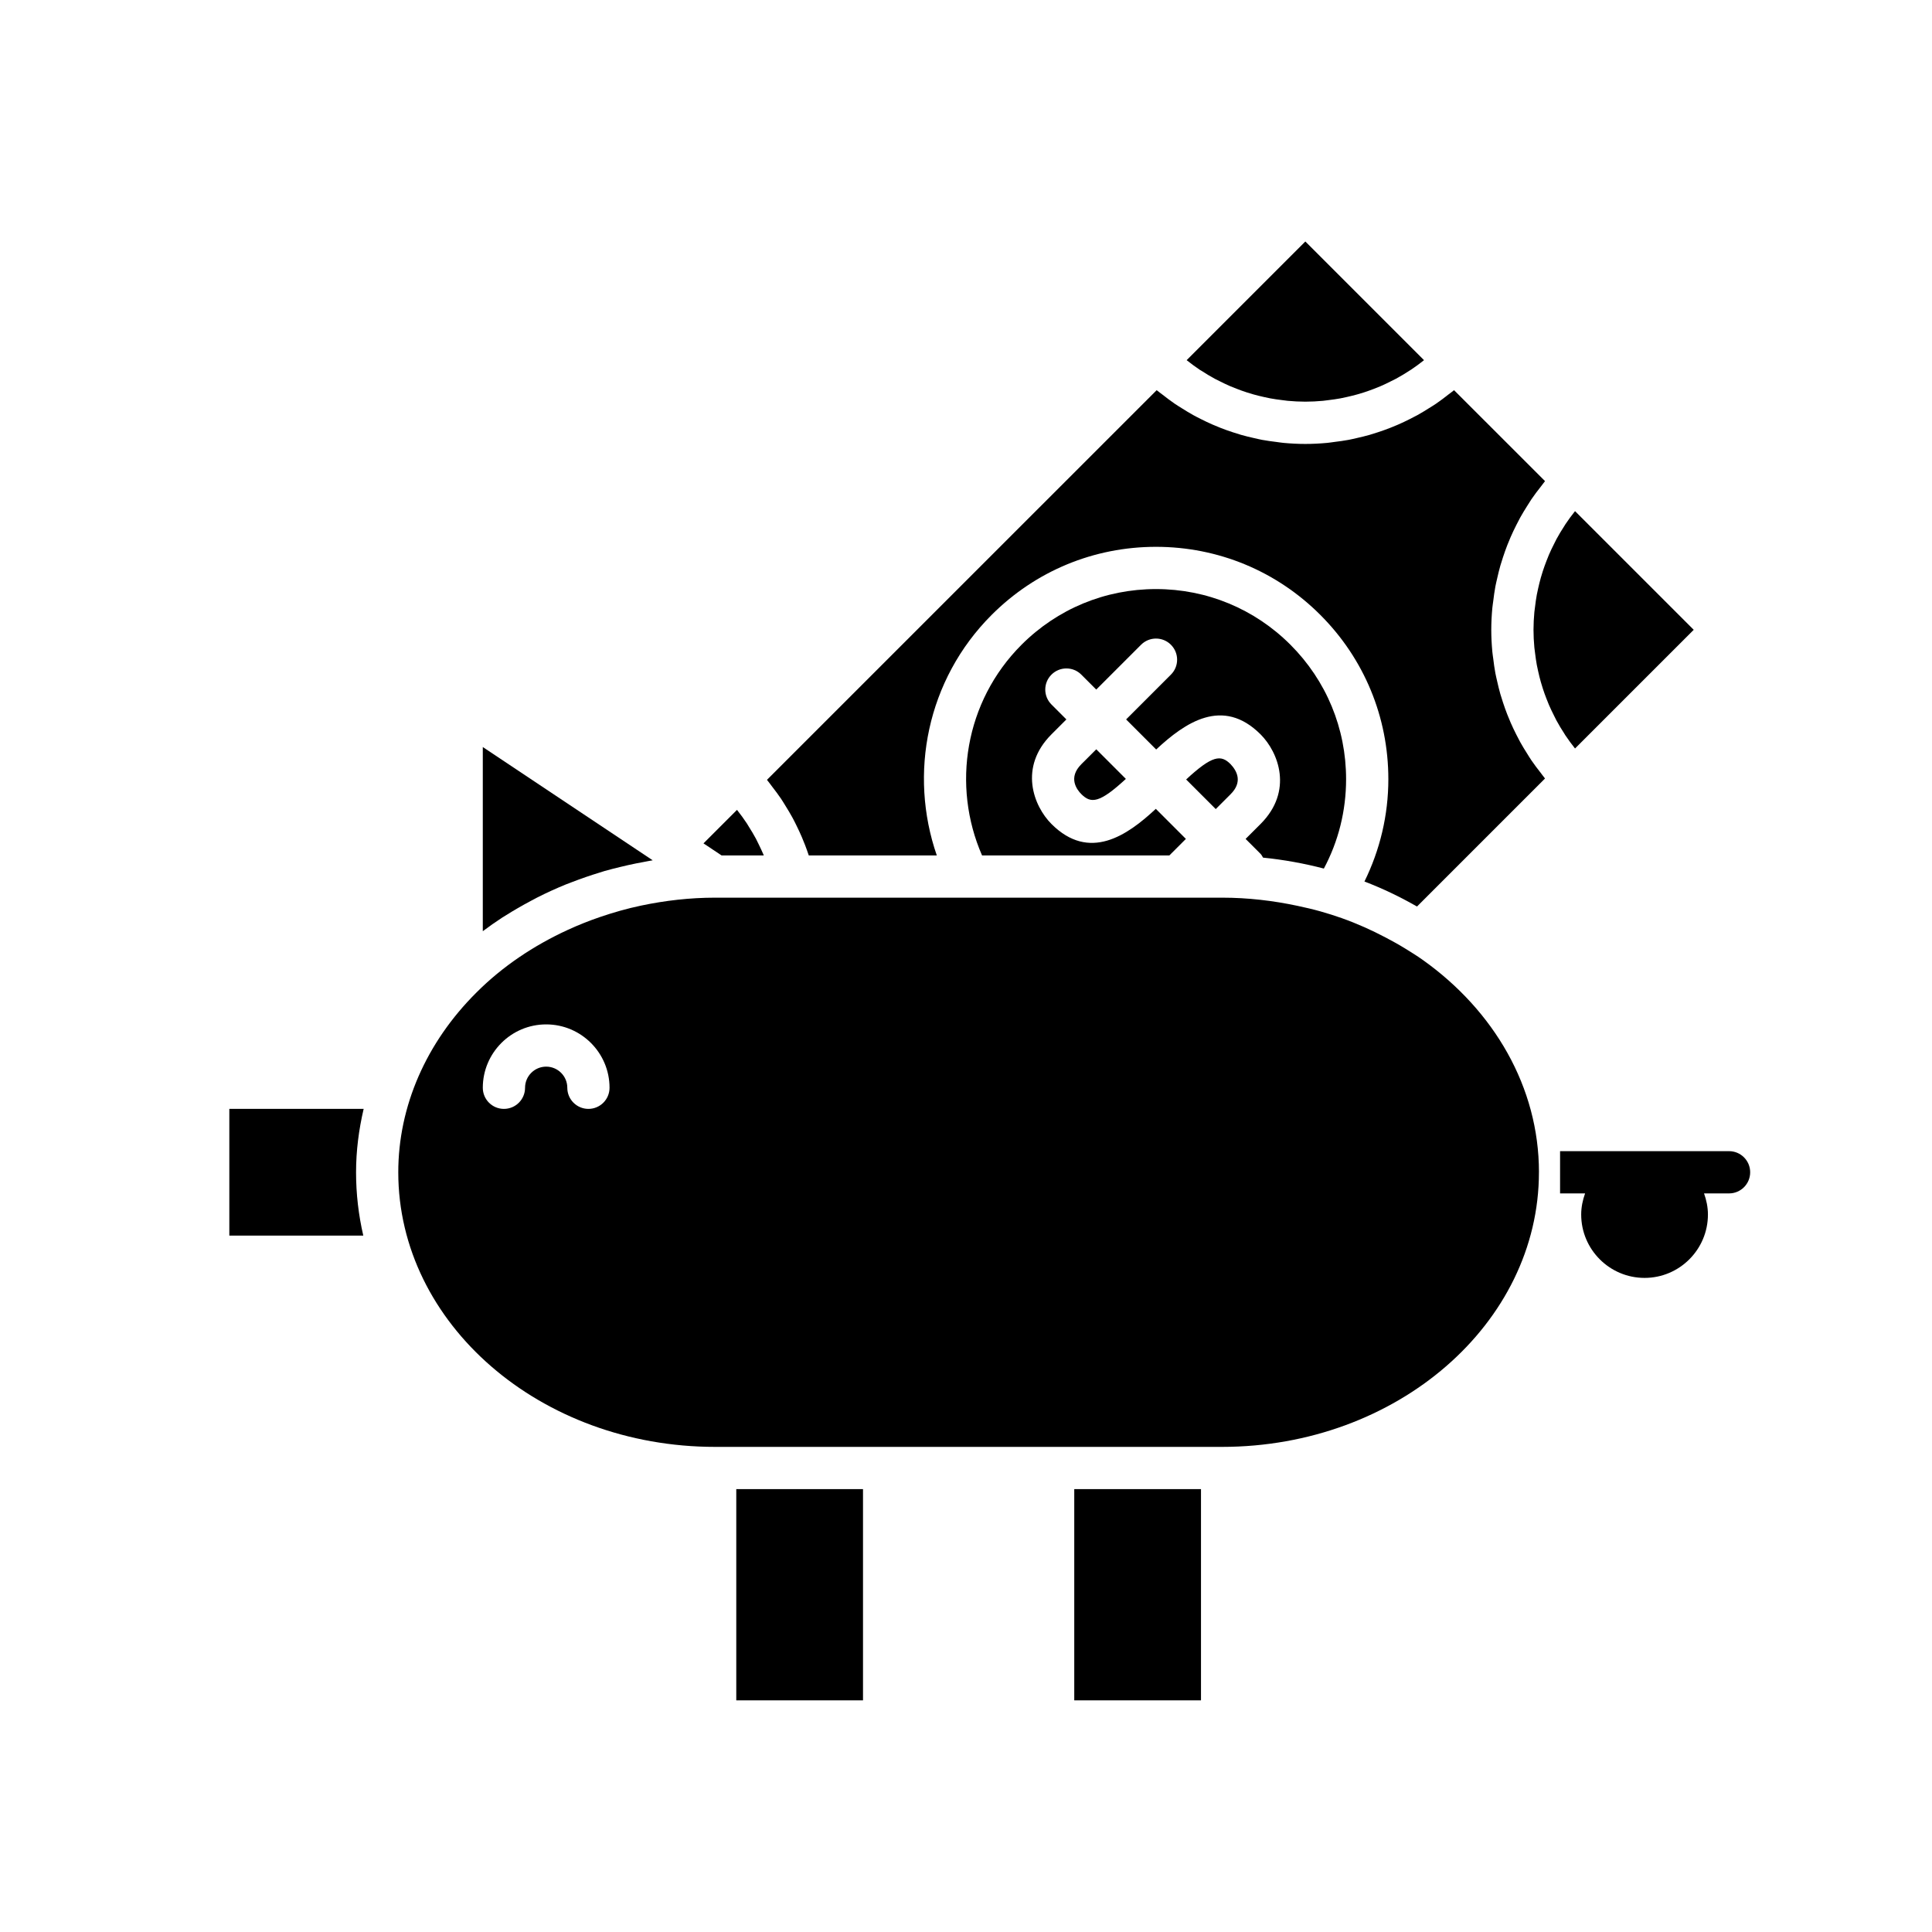 <?xml version="1.0" encoding="UTF-8"?>
<!-- Uploaded to: SVG Repo, www.svgrepo.com, Generator: SVG Repo Mixer Tools -->
<svg fill="#000000" width="800px" height="800px" version="1.1" viewBox="144 144 512 512" xmlns="http://www.w3.org/2000/svg">
 <g>
  <path d="m428.69 538.63h33.586v55.98h-33.586z"/>
  <path d="m551.84 454.66c0-22.617-11.973-42.852-30.707-56.211-1.543-1.102-3.168-2.109-4.801-3.113-1.641-1.012-3.336-1.949-5.062-2.856-3.719-1.957-7.59-3.707-11.656-5.152-1.844-0.656-3.723-1.246-5.629-1.789-2.012-0.57-4.07-1.043-6.144-1.484-6.414-1.363-13.078-2.164-19.969-2.164h-134.36c-6.668 0-13.223 0.758-19.586 2.094-3.742 0.785-7.394 1.828-10.965 3.051-2.926 1-5.777 2.141-8.559 3.422-9.016 4.156-17.246 9.672-24.105 16.531-13.387 13.301-20.75 30.23-20.75 47.676 0 40.125 37.668 72.773 83.969 72.773h134.34c46.309-0.004 83.977-32.648 83.977-72.777zm-251.9-16.793c-3.094 0-5.598-2.508-5.598-5.598 0-3.086-2.512-5.598-5.598-5.598-3.086 0-5.598 2.512-5.598 5.598 0 3.094-2.508 5.598-5.598 5.598-3.094 0-5.598-2.508-5.598-5.598 0-9.258 7.531-16.793 16.793-16.793 9.262 0 16.793 7.535 16.793 16.793 0 3.094-2.508 5.598-5.598 5.598z"/>
  <path d="m554.48 330.79c0.402 0.934 0.844 1.848 1.301 2.754 0.234 0.465 0.449 0.938 0.699 1.395 0.641 1.18 1.336 2.332 2.074 3.461 0.105 0.16 0.191 0.332 0.301 0.488 0.797 1.188 1.645 2.344 2.543 3.469l0.02-0.02 31.434-31.43-31.434-31.43-0.02-0.02c-0.902 1.125-1.75 2.281-2.543 3.469-0.105 0.16-0.195 0.328-0.301 0.488-0.738 1.129-1.434 2.281-2.074 3.461-0.25 0.457-0.465 0.93-0.699 1.395-0.457 0.906-0.902 1.82-1.301 2.754-0.23 0.539-0.441 1.09-0.652 1.637-0.344 0.891-0.668 1.785-0.965 2.695-0.188 0.574-0.363 1.152-0.527 1.734-0.262 0.922-0.488 1.855-0.699 2.797-0.129 0.574-0.262 1.145-0.367 1.727-0.191 1.023-0.332 2.059-0.457 3.102-0.062 0.504-0.145 1-0.191 1.508-0.141 1.551-0.227 3.109-0.227 4.688 0 1.574 0.086 3.137 0.227 4.688 0.047 0.508 0.129 1.004 0.191 1.508 0.125 1.039 0.27 2.074 0.457 3.102 0.109 0.578 0.242 1.152 0.367 1.727 0.207 0.941 0.438 1.871 0.699 2.797 0.164 0.582 0.34 1.16 0.527 1.734 0.293 0.91 0.617 1.805 0.965 2.695 0.215 0.539 0.422 1.09 0.652 1.629z"/>
  <path d="m238.36 454.66c0-5.684 0.727-11.297 2.012-16.793h-35.598v33.586h35.504c-1.254-5.426-1.918-11.039-1.918-16.793z"/>
  <path d="m284.67 382.75c0.559-0.297 1.113-0.602 1.68-0.891 2.488-1.262 5.031-2.426 7.637-3.484 0.535-0.215 1.078-0.41 1.617-0.617 2.406-0.93 4.852-1.773 7.336-2.527 0.418-0.125 0.828-0.273 1.25-0.395 1.367-0.395 2.75-0.73 4.137-1.07 1.414-0.348 2.84-0.668 4.273-0.957 0.641-0.129 1.285-0.246 1.93-0.363 0.816-0.148 1.621-0.328 2.441-0.457l-4.121-2.746-40.902-27.27v48.805c1.676-1.266 3.402-2.469 5.168-3.621 0.27-0.176 0.555-0.332 0.824-0.504 2.184-1.387 4.434-2.68 6.731-3.902z"/>
  <path d="m430.56 346.53c-3.574 3.574-1.191 6.731 0.004 7.922 2.562 2.574 4.859 2.387 11.801-4.035l-7.844-7.844z"/>
  <path d="m346.41 370.7c-0.031-0.074-0.055-0.148-0.086-0.223-0.387-0.918-0.816-1.82-1.258-2.719-0.242-0.492-0.469-0.992-0.73-1.477-0.582-1.09-1.227-2.156-1.895-3.211-0.172-0.27-0.316-0.547-0.492-0.812-0.82-1.238-1.699-2.453-2.641-3.633l-8.879 8.879 4.797 3.195z"/>
  <path d="m339.12 538.63h33.586v55.98h-33.586z"/>
  <path d="m458.34 350.57 7.844 7.844 3.957-3.957c3.188-3.188 1.734-6.094-0.047-7.969-2.539-2.527-4.824-2.34-11.754 4.082z"/>
  <path d="m553.27 350.08c-0.34-0.41-0.637-0.844-0.965-1.262-0.855-1.09-1.695-2.188-2.469-3.328-0.402-0.59-0.766-1.199-1.145-1.801-0.637-1.008-1.262-2.019-1.836-3.059-0.371-0.672-0.711-1.355-1.059-2.039-0.512-1.016-1-2.035-1.453-3.074-0.312-0.719-0.609-1.438-0.895-2.168-0.41-1.051-0.789-2.113-1.141-3.188-0.242-0.734-0.48-1.469-0.695-2.215-0.32-1.117-0.59-2.254-0.848-3.391-0.164-0.723-0.34-1.438-0.477-2.164-0.238-1.262-0.406-2.539-0.562-3.816-0.078-0.625-0.188-1.238-0.242-1.867-0.176-1.914-0.281-3.848-0.281-5.793 0-1.949 0.105-3.879 0.281-5.797 0.059-0.621 0.164-1.23 0.242-1.848 0.16-1.289 0.328-2.574 0.566-3.844 0.137-0.719 0.312-1.426 0.473-2.141 0.258-1.148 0.531-2.289 0.855-3.418 0.211-0.738 0.449-1.465 0.688-2.191 0.355-1.082 0.734-2.156 1.148-3.219 0.281-0.719 0.574-1.434 0.883-2.141 0.457-1.051 0.953-2.082 1.469-3.106 0.34-0.676 0.676-1.348 1.043-2.012 0.582-1.055 1.215-2.078 1.859-3.102 0.371-0.59 0.727-1.184 1.117-1.762 0.785-1.156 1.637-2.269 2.508-3.375 0.316-0.402 0.602-0.82 0.93-1.215 0.066-0.078 0.117-0.164 0.184-0.242l-24.105-24.098c-0.074 0.062-0.152 0.113-0.227 0.172-0.418 0.348-0.863 0.652-1.289 0.984-1.082 0.852-2.176 1.684-3.309 2.457-0.582 0.398-1.188 0.754-1.781 1.129-1.016 0.641-2.035 1.27-3.086 1.852-0.664 0.367-1.34 0.703-2.019 1.047-1.02 0.516-2.051 1.008-3.098 1.465-0.711 0.309-1.426 0.602-2.148 0.887-1.059 0.414-2.129 0.793-3.211 1.148-0.73 0.238-1.461 0.477-2.199 0.691-1.125 0.32-2.266 0.594-3.414 0.852-0.715 0.16-1.422 0.336-2.144 0.473-1.266 0.238-2.551 0.406-3.84 0.566-0.617 0.078-1.23 0.184-1.852 0.242-1.918 0.176-3.848 0.281-5.797 0.281s-3.879-0.105-5.797-0.281c-0.625-0.059-1.234-0.164-1.855-0.242-1.285-0.16-2.57-0.328-3.836-0.566-0.723-0.137-1.434-0.312-2.148-0.473-1.145-0.258-2.281-0.527-3.406-0.852-0.742-0.211-1.473-0.453-2.207-0.691-1.078-0.352-2.144-0.73-3.199-1.145-0.727-0.285-1.441-0.578-2.156-0.891-1.043-0.453-2.066-0.945-3.086-1.461-0.684-0.344-1.363-0.684-2.031-1.055-1.043-0.578-2.059-1.203-3.066-1.84-0.598-0.379-1.207-0.738-1.793-1.141-1.129-0.77-2.219-1.602-3.301-2.449-0.43-0.336-0.875-0.641-1.293-0.988-0.074-0.062-0.152-0.113-0.227-0.172l-103.27 103.26c0.082 0.098 0.145 0.199 0.227 0.297 0.41 0.496 0.77 1.02 1.16 1.527 0.812 1.051 1.609 2.102 2.344 3.191 0.418 0.621 0.793 1.254 1.184 1.887 0.633 1.016 1.25 2.039 1.82 3.082 0.371 0.68 0.711 1.367 1.051 2.059 0.512 1.035 1 2.078 1.453 3.137 0.301 0.707 0.59 1.418 0.867 2.137 0.344 0.898 0.668 1.805 0.969 2.715h33.93c-7.473-21.594-2.672-46.535 14.543-63.75 11.633-11.629 27.094-18.031 43.543-18.031 16.449 0 31.914 6.402 43.543 18.031 11.633 11.629 18.035 27.094 18.035 43.543 0 9.57-2.231 18.781-6.332 27.121 4.871 1.863 9.512 4.102 13.922 6.629l33.926-33.926c-0.062-0.078-0.113-0.16-0.176-0.238z"/>
  <path d="m462.45 242.29c1.125 0.738 2.277 1.43 3.453 2.07 0.465 0.254 0.941 0.473 1.414 0.707 0.898 0.453 1.805 0.895 2.731 1.293 0.547 0.234 1.102 0.445 1.652 0.66 0.883 0.344 1.777 0.664 2.68 0.957 0.578 0.188 1.16 0.363 1.746 0.531 0.922 0.262 1.852 0.488 2.789 0.695 0.574 0.129 1.145 0.262 1.723 0.367 1.027 0.191 2.07 0.332 3.113 0.461 0.5 0.062 0.992 0.145 1.492 0.188 1.551 0.141 3.113 0.227 4.688 0.227 1.578 0 3.141-0.086 4.691-0.227 0.5-0.047 0.996-0.129 1.492-0.188 1.047-0.129 2.086-0.27 3.117-0.461 0.578-0.105 1.145-0.238 1.719-0.367 0.941-0.211 1.879-0.438 2.805-0.699 0.582-0.164 1.156-0.34 1.73-0.523 0.914-0.297 1.812-0.621 2.707-0.969 0.543-0.211 1.086-0.418 1.621-0.648 0.945-0.406 1.871-0.855 2.789-1.32 0.449-0.227 0.91-0.438 1.352-0.676 1.254-0.684 2.484-1.418 3.68-2.207 0.086-0.055 0.176-0.102 0.258-0.156 1.195-0.801 2.359-1.648 3.488-2.555l-0.02-0.02-31.43-31.434-31.434 31.43-0.02 0.02c1.125 0.902 2.281 1.75 3.469 2.547 0.172 0.105 0.344 0.191 0.504 0.297z"/>
  <path d="m474.1 366.32 3.957 3.957c0.297 0.297 0.449 0.664 0.668 1.004 5.527 0.559 10.91 1.539 16.113 2.898 3.852-7.207 5.891-15.293 5.891-23.695 0-13.457-5.238-26.109-14.754-35.625-9.516-9.512-22.168-14.75-35.625-14.75-13.457 0-26.109 5.238-35.625 14.75-15.074 15.074-18.535 37.387-10.473 55.836h49.645l4.375-4.375-7.969-7.969c-7.625 7.129-17.648 14.016-27.656 4.012-4.773-4.777-8.711-15.039 0-23.75l3.957-3.957-3.957-3.957c-2.188-2.188-2.188-5.731 0-7.914 2.188-2.188 5.731-2.188 7.914 0l3.957 3.957 11.875-11.875c2.188-2.188 5.731-2.188 7.914 0 2.188 2.188 2.188 5.731 0 7.914l-11.875 11.875 7.969 7.969c7.625-7.133 17.645-14.02 27.66-4.012 4.773 4.769 8.711 15.035 0.004 23.75z"/>
  <path d="m602.22 449.07h-44.785v11.195h6.629c-0.629 1.758-1.031 3.625-1.031 5.598 0 9.258 7.531 16.793 16.793 16.793s16.793-7.535 16.793-16.793c0-1.973-0.402-3.84-1.031-5.598h6.629c3.094 0 5.598-2.508 5.598-5.598 0.004-3.09-2.504-5.598-5.594-5.598z"/>
 </g>
</svg>